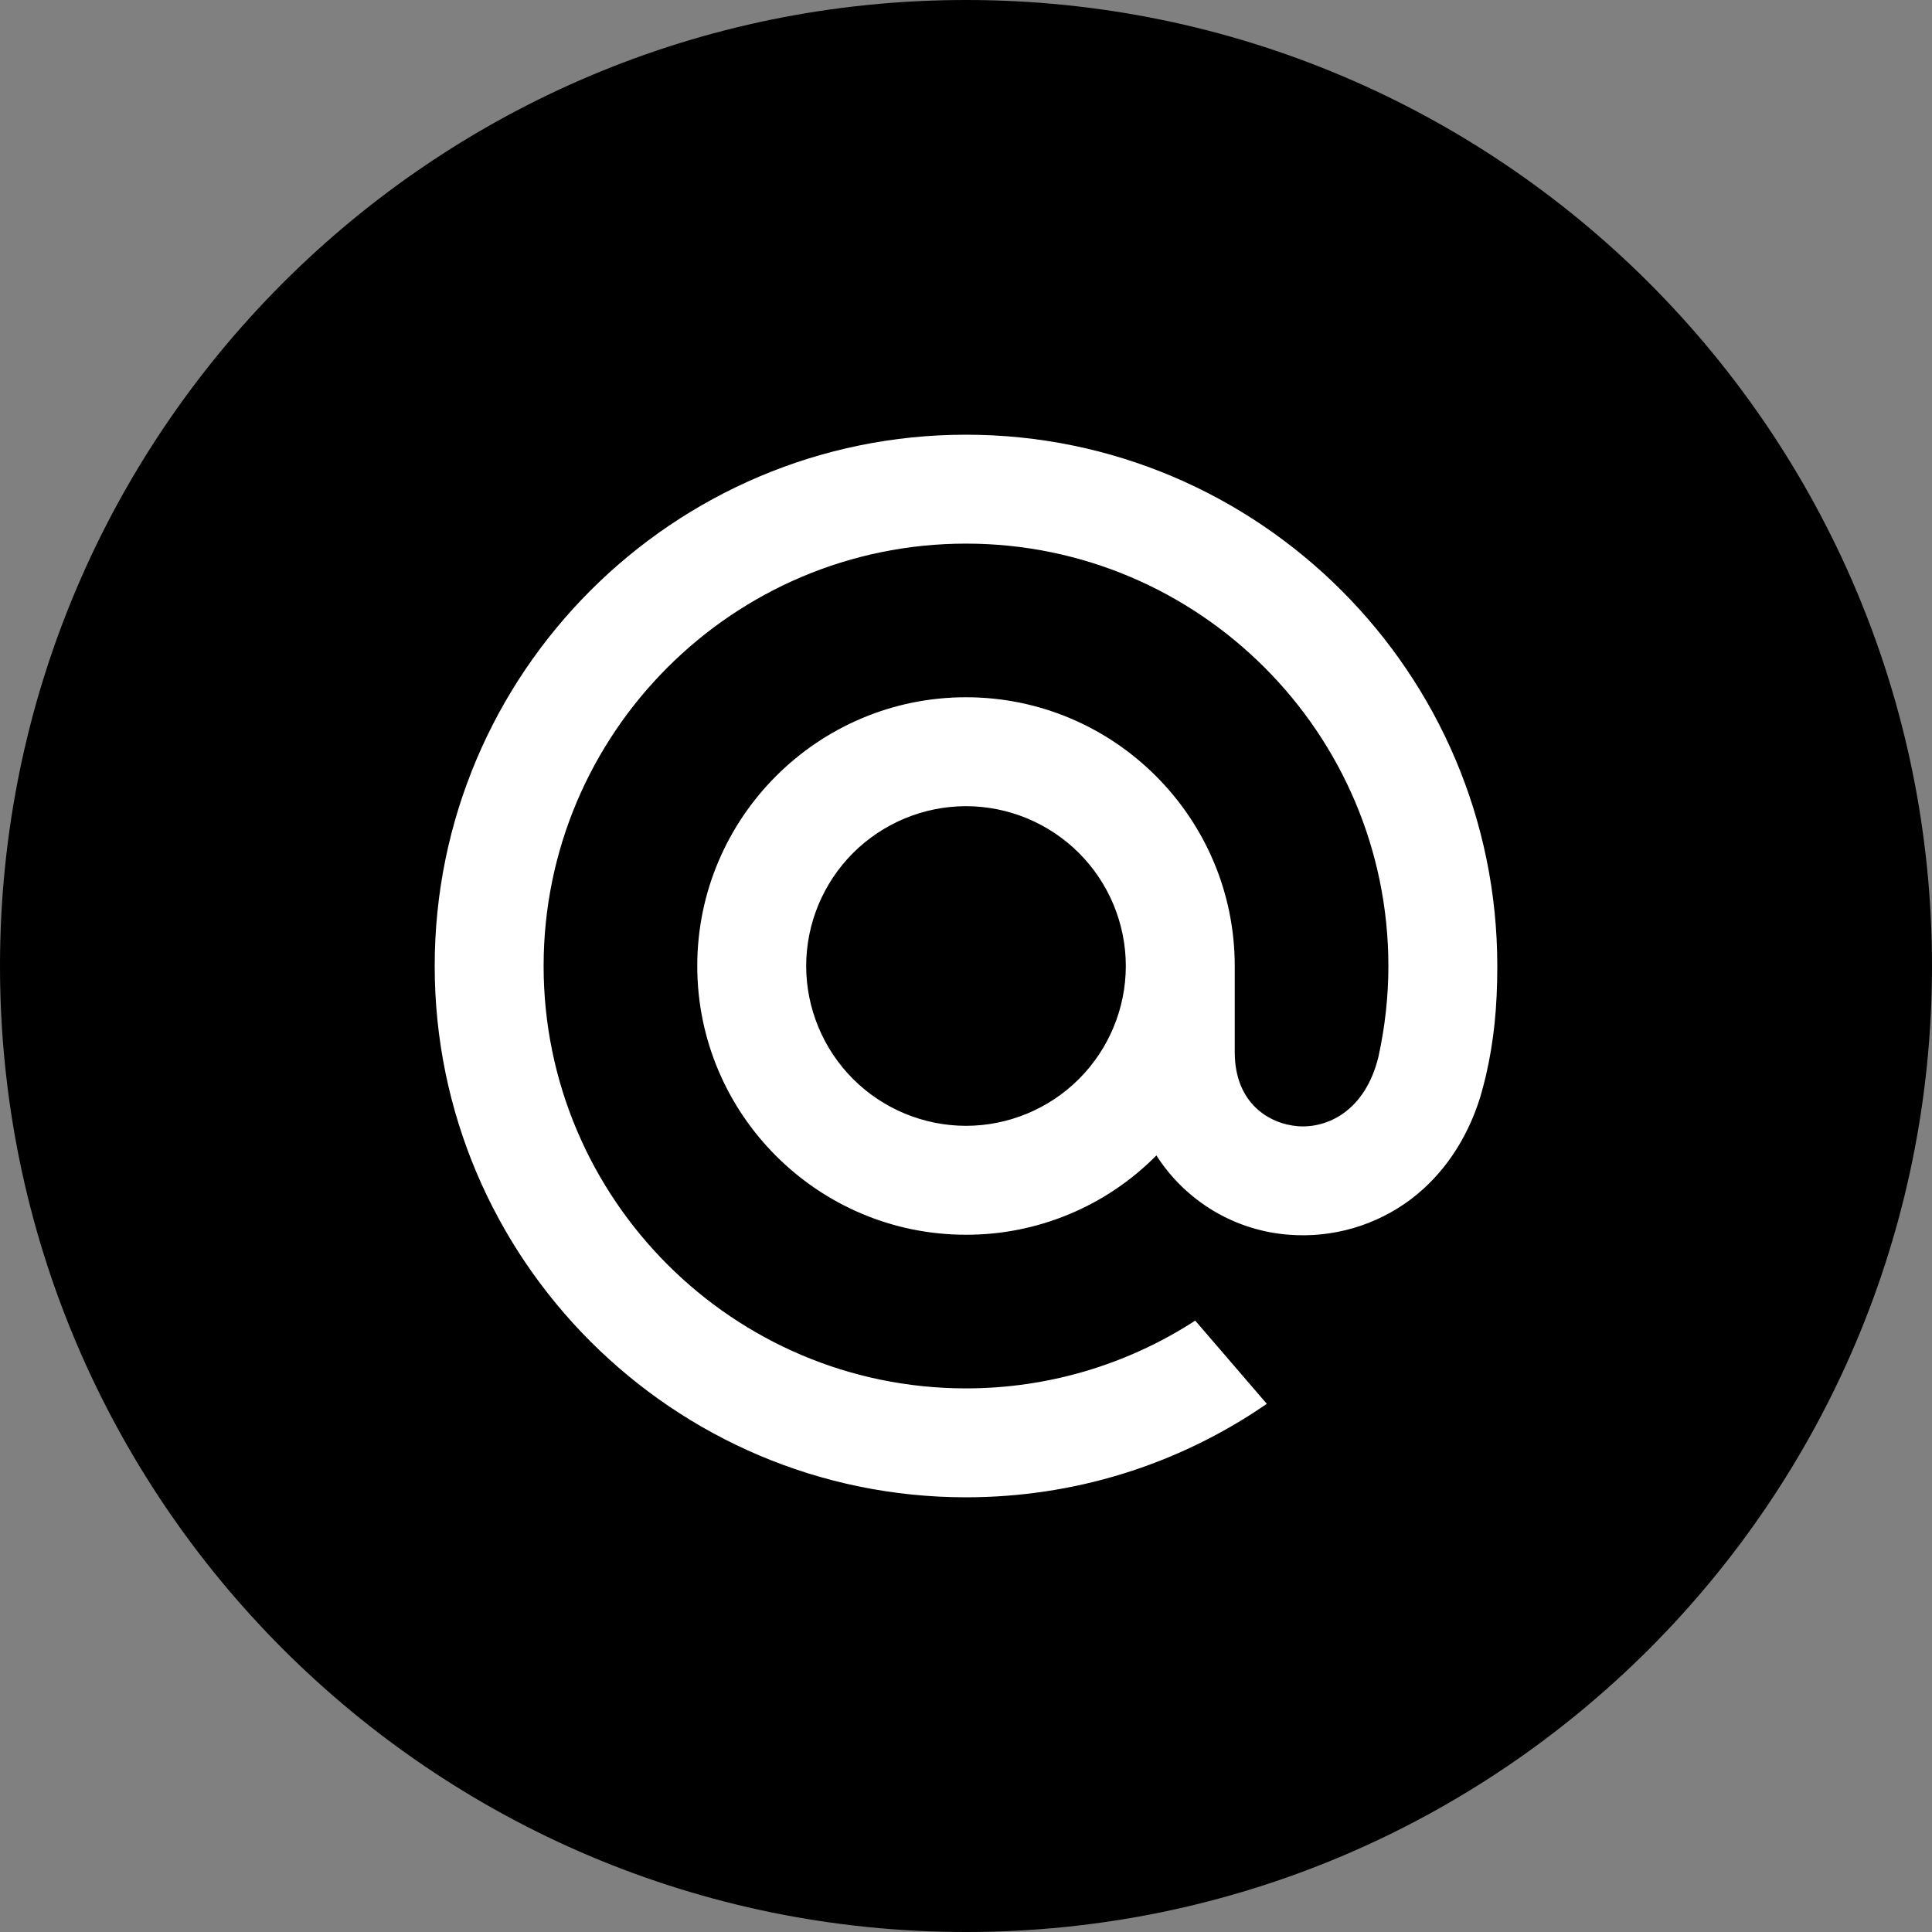 <svg width="40" height="40" viewBox="0 0 40 40" fill="none" xmlns="http://www.w3.org/2000/svg">
<rect x="0" y="0" width="40" height="40" fill="#808080" stroke="none"/>
<path d="M0 20C0 8.954 8.954 0 20 0C31.046 0 40 8.954 40 20C40 31.046 31.046 40 20 40C8.954 40 0 31.046 0 20Z" fill="black"/>
<path d="M23.309 20C23.308 20.877 22.959 21.718 22.339 22.339C21.718 22.959 20.877 23.308 20 23.309C19.123 23.308 18.282 22.959 17.661 22.339C17.041 21.718 16.692 20.877 16.691 20C16.692 19.123 17.041 18.282 17.661 17.661C18.282 17.041 19.123 16.692 20 16.691C20.877 16.692 21.718 17.041 22.339 17.661C22.959 18.282 23.308 19.123 23.309 20ZM20 9C13.935 9 9 13.935 9 20C9 26.065 13.935 31 20 31C22.222 31 24.365 30.339 26.196 29.087L26.228 29.065L24.746 27.342L24.721 27.358C23.313 28.265 21.674 28.746 20 28.745C15.178 28.745 11.255 24.822 11.255 20C11.255 15.178 15.178 11.255 20 11.255C24.822 11.255 28.745 15.178 28.745 20C28.745 20.625 28.676 21.257 28.539 21.88C28.262 23.015 27.468 23.363 26.871 23.317C26.271 23.268 25.569 22.84 25.564 21.794V20C25.564 16.932 23.068 14.436 20 14.436C16.932 14.436 14.436 16.932 14.436 20C14.436 23.068 16.932 25.564 20 25.564C20.733 25.566 21.459 25.421 22.136 25.139C22.813 24.857 23.427 24.443 23.942 23.922C24.241 24.39 24.645 24.782 25.122 25.068C25.599 25.353 26.136 25.523 26.69 25.564C27.595 25.634 28.495 25.371 29.219 24.823C29.878 24.322 30.37 23.598 30.642 22.729C30.686 22.588 30.766 22.267 30.766 22.265L30.768 22.253C30.928 21.555 31 20.859 31 20C31 13.935 26.065 9 20 9Z" fill="white"/>
</svg>


